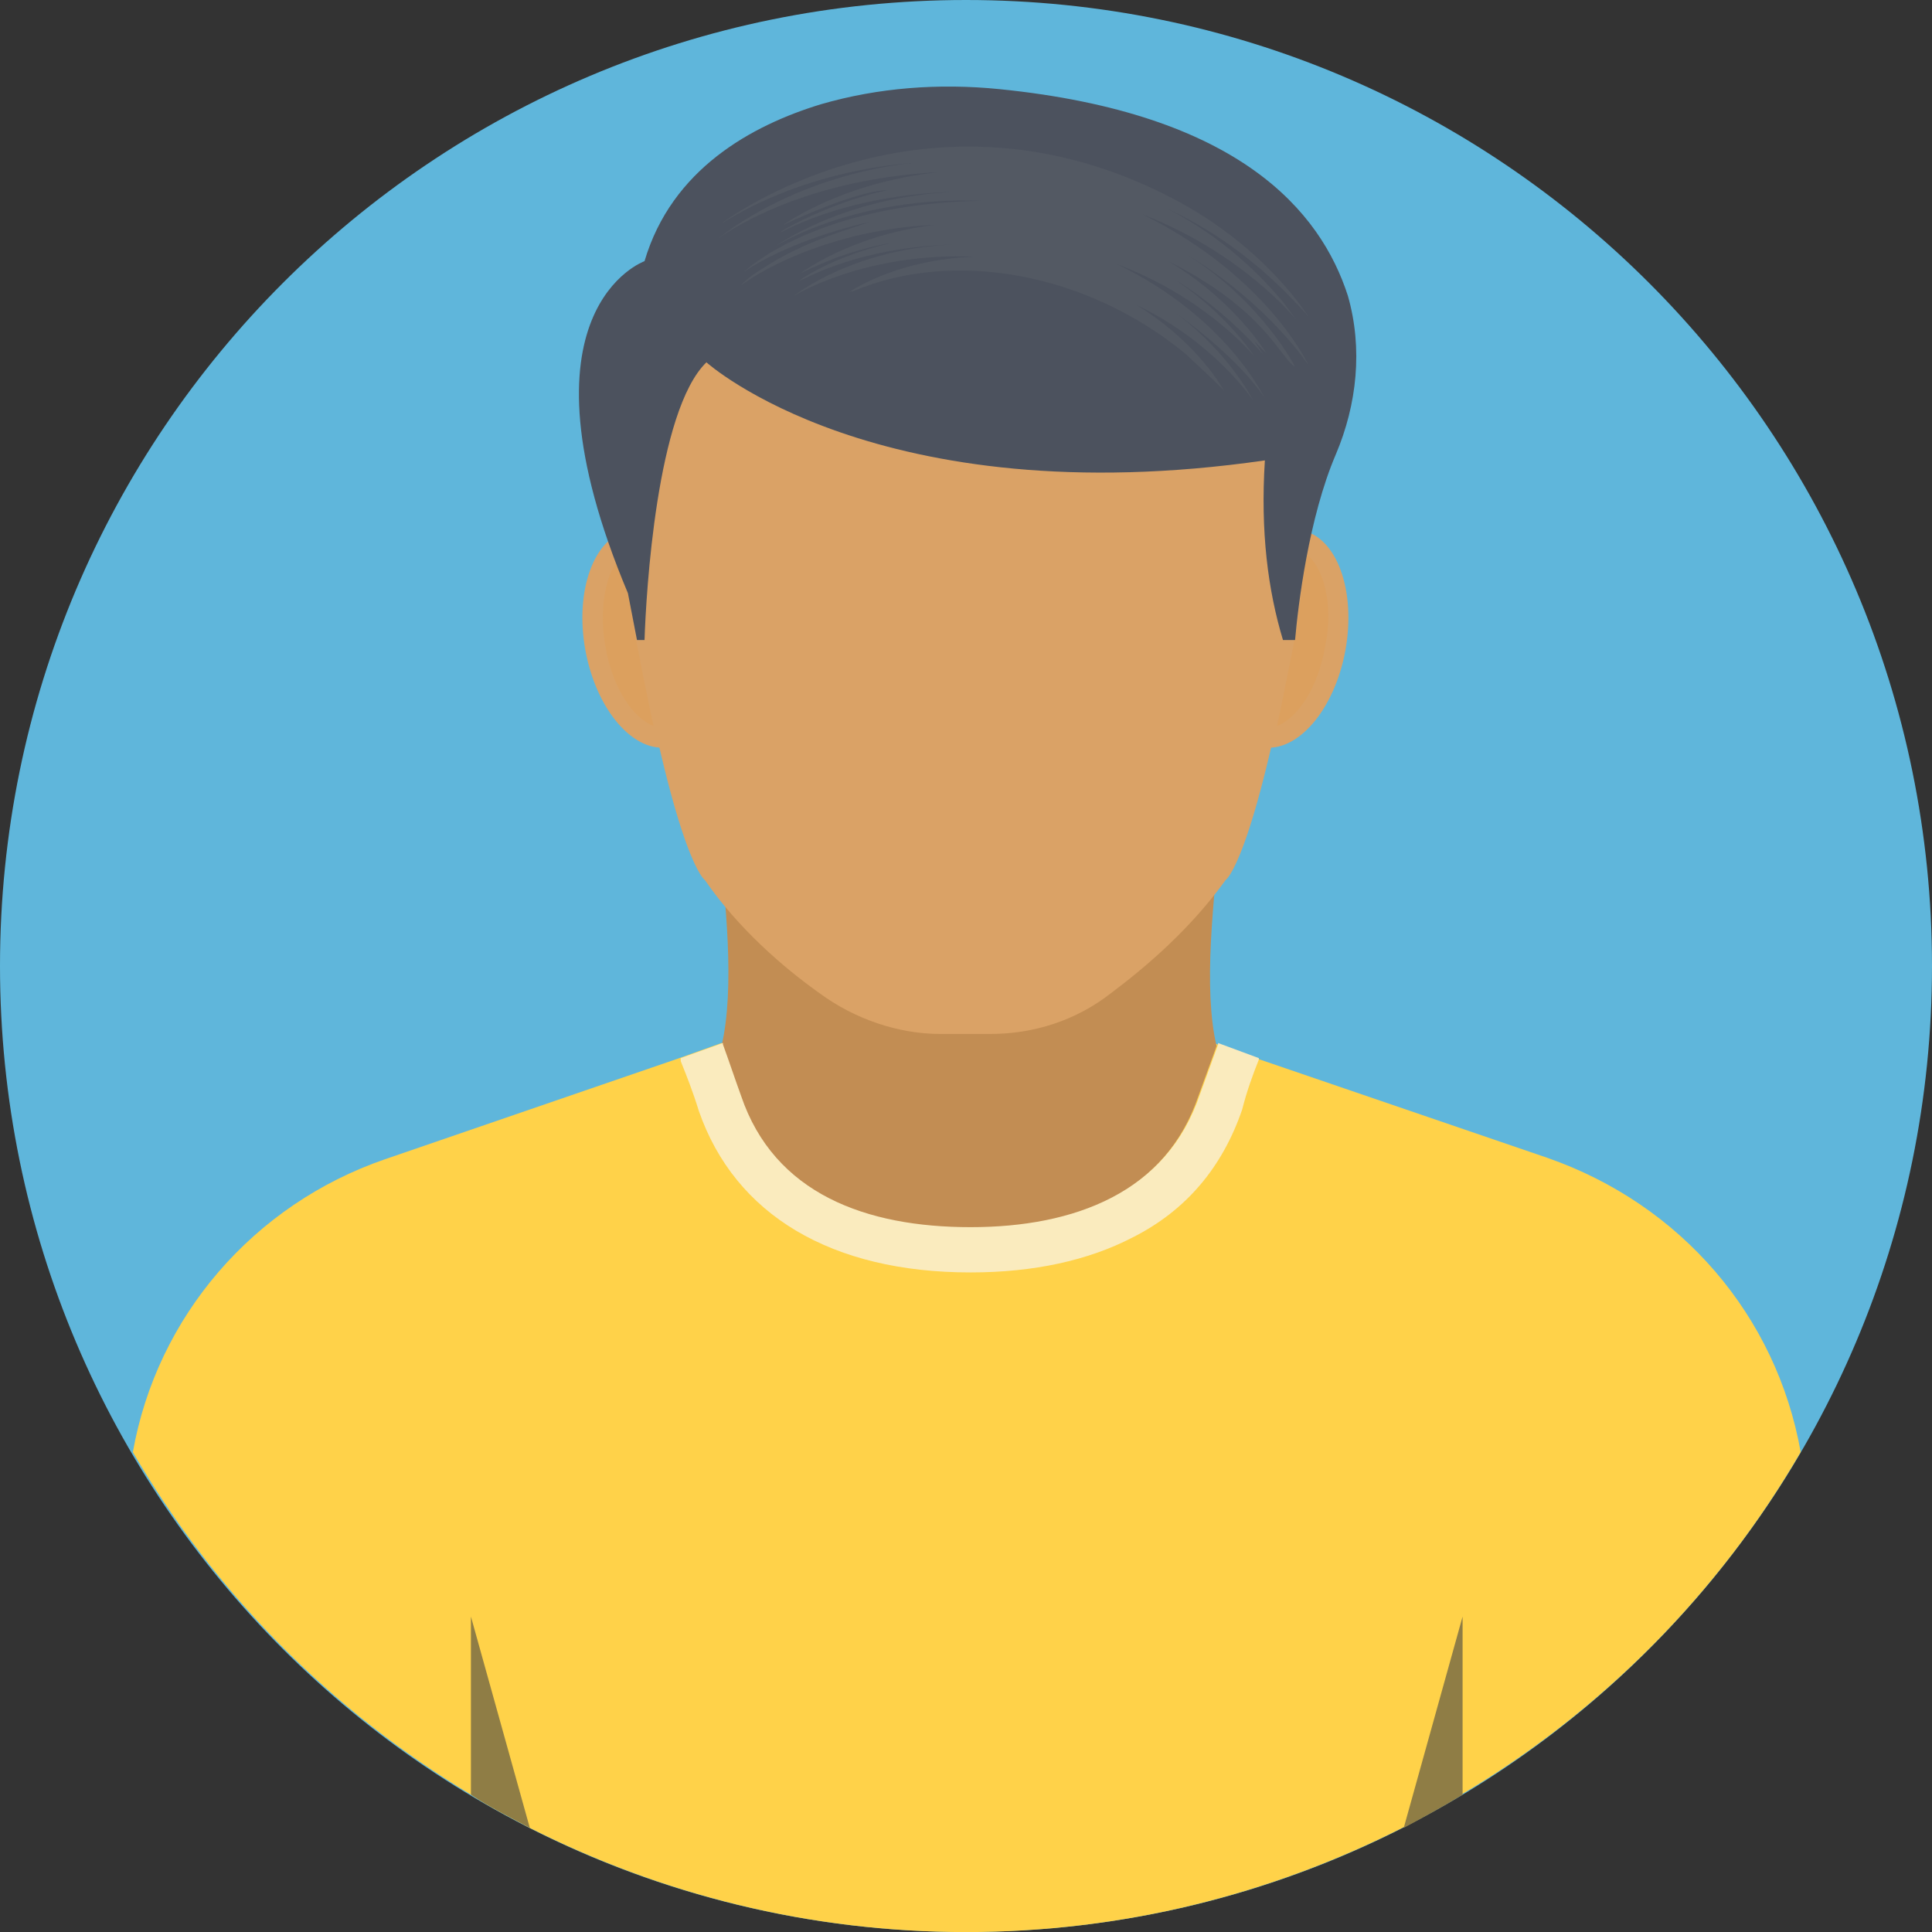 <svg xmlns="http://www.w3.org/2000/svg" width="56" height="56" viewBox="0 0 56 56" fill="none"><rect x="0" y="0" width="56" height="56" fill="#333333" stroke="none"/><g clip-path="url(#clip0_665_2606)"><path d="M28 56C43.464 56 56 43.464 56 28C56 12.536 43.464 0 28 0C12.536 0 0 12.536 0 28C0 43.464 12.536 56 28 56Z" fill="#5FB6DB"></path><path d="M52.194 42.089C49.832 46.158 46.419 49.614 42.351 52.02C41.782 52.37 41.213 52.677 40.644 52.983C36.838 54.908 32.551 56.002 28.001 56.002C23.451 56.002 19.163 54.908 15.357 52.983C14.788 52.677 14.176 52.37 13.651 52.02C9.582 49.571 6.213 46.158 3.851 42.089C4.551 38.152 7.351 34.914 11.157 33.602L19.688 30.671L20.913 30.233H20.957L21.876 29.052H34.038L35.132 30.233H35.176L36.401 30.671L44.844 33.558C48.738 34.914 51.494 38.152 52.194 42.089Z" fill="#FFD249"></path><path d="M20.781 23.976C21.044 26.076 21.306 28.657 20.913 30.32C21.088 30.801 21.263 31.326 21.438 31.807C22.4 34.651 25.069 35.614 28.088 35.614C31.106 35.614 33.775 34.607 34.738 31.764C34.913 31.282 35.088 30.801 35.263 30.32C34.869 28.657 35.175 26.076 35.394 23.976C35.656 21.832 35.963 20.476 36.05 20.564C31.675 16.189 24.544 16.189 20.169 20.564C20.213 20.476 20.563 21.832 20.781 23.976Z" fill="#C28D53"></path><path d="M38.997 18.851C39.314 17.115 38.743 15.557 37.721 15.37C36.698 15.183 35.612 16.438 35.295 18.174C34.977 19.909 35.548 21.468 36.571 21.655C37.593 21.842 38.679 20.587 38.997 18.851Z" fill="#DAA266"></path><path d="M37.844 16.058C37.713 17.37 37.581 18.245 37.581 18.245C37.363 19.339 37.188 20.258 37.013 21.045C37.581 20.826 38.194 19.995 38.413 18.726C38.675 17.458 38.325 16.364 37.844 16.058Z" fill="#DCA05E"></path><path d="M28 3.414C17.413 3.895 17.894 11.945 17.894 11.945C17.894 15.139 18.419 18.245 18.419 18.245C19.644 25.027 20.431 25.508 20.431 25.508C21.394 26.908 22.706 28.045 23.756 28.789C24.763 29.533 26.032 29.97 27.256 29.97H28.7C29.969 29.97 31.194 29.577 32.2 28.789C33.25 28.002 34.519 26.908 35.525 25.508C35.525 25.508 36.313 25.027 37.538 18.245C37.538 18.245 38.063 15.095 38.063 11.945C38.063 11.945 38.544 3.895 28 3.414Z" fill="#DAA266"></path><path d="M19.395 21.654C20.417 21.467 20.988 19.908 20.671 18.172C20.353 16.437 19.267 15.181 18.245 15.368C17.222 15.555 16.651 17.114 16.968 18.85C17.286 20.585 18.372 21.841 19.395 21.654Z" fill="#DAA266"></path><path d="M18.113 16.058C18.245 17.37 18.376 18.245 18.376 18.245C18.595 19.339 18.77 20.258 18.945 21.045C18.376 20.826 17.763 19.995 17.545 18.726C17.326 17.458 17.632 16.364 18.113 16.058Z" fill="#DCA05E"></path><path d="M28.176 35.702L28.132 35.658L28.176 35.614V35.702Z" fill="#5E86C3"></path><path d="M36.488 30.67V30.714C36.313 31.151 36.138 31.632 36.006 32.157C35.438 33.82 34.388 35.089 32.813 35.876C31.544 36.532 29.969 36.882 28.131 36.882C24.106 36.882 21.306 35.22 20.256 32.201C20.081 31.632 19.906 31.195 19.731 30.757C19.731 30.714 19.731 30.714 19.731 30.67L20.956 30.232V30.276C21.131 30.757 21.306 31.282 21.481 31.764C22.444 34.607 25.113 35.57 28.131 35.57C31.15 35.57 33.819 34.564 34.781 31.72C34.956 31.239 35.131 30.757 35.306 30.276V30.232L36.488 30.67Z" fill="#FAEBBE"></path><path d="M15.357 52.982C14.788 52.676 14.175 52.37 13.65 52.02V46.857L15.357 52.982Z" fill="#8F7D45"></path><path d="M42.394 46.857V52.02C41.825 52.37 41.256 52.676 40.688 52.982L42.394 46.857Z" fill="#8F7D45"></path><path d="M18.463 18.552H18.682C18.726 17.195 19.032 11.902 20.476 10.502C20.476 10.502 25.42 14.964 36.663 13.345C36.532 15.402 36.751 17.108 37.188 18.552H37.538C37.626 17.545 37.932 15.008 38.72 13.17C39.332 11.726 39.507 10.108 39.07 8.577C38.282 6.127 35.92 3.283 28.963 2.583C27.213 2.408 25.463 2.539 23.801 3.02C21.788 3.633 19.47 4.902 18.682 7.57C18.682 7.57 14.745 8.97 18.201 17.195L18.463 18.552Z" fill="#4C525E"></path><path d="M20.913 6.477C20.913 6.477 21 6.433 21.131 6.345C22.531 5.514 24.369 4.902 26.381 4.727C22.838 5.164 20.825 6.914 20.825 6.914C20.825 6.914 23.013 5.208 27.213 4.989C24.369 5.295 22.706 6.52 22.706 6.52C22.706 6.52 24.806 5.514 25.725 5.514C23.8 5.908 22.05 7.045 22.794 6.652C24.15 5.995 25.856 5.602 27.738 5.558C24.456 5.689 22.488 7.133 22.488 7.133C22.488 7.133 24.719 5.689 28.438 5.82C23.581 5.908 21.569 7.877 21.569 7.877C21.569 7.877 22.75 7.002 25.2 6.433C24.631 6.652 23.363 6.958 22.094 7.789C21.656 8.052 21.481 8.27 21.481 8.27C22.619 7.439 24.763 6.608 27.081 6.52C24.588 6.827 23.144 7.964 23.144 7.964C23.144 7.92 24.281 7.439 24.325 7.439C25.2 7.133 25.813 7.045 25.813 7.045C23.975 7.483 23.1 8.183 23.1 8.183C23.1 8.183 23.144 8.139 23.275 8.095C24.588 7.439 26.119 7.133 27.606 7.089C24.675 7.22 23.013 8.577 23.013 8.577C23.013 8.577 25.025 7.308 28.263 7.439C25.9 7.527 24.588 8.489 24.588 8.489C24.588 8.489 24.631 8.445 24.719 8.445C27.606 7.22 31.456 7.877 34.344 10.239C34.431 10.326 35.438 11.245 35.481 11.333C35.481 11.333 34.781 9.977 32.944 8.839C35.219 9.933 36.313 11.595 36.313 11.595C36.313 11.595 35.525 9.977 33.556 8.708C35.963 10.326 36.663 11.552 36.663 11.552C36.663 11.552 35.569 9.189 32.375 7.658C34.956 8.62 36.356 10.326 36.356 10.326C36.356 10.326 35.569 9.102 34.038 8.095C35.569 9.014 36.619 10.283 36.619 10.283C36.619 10.283 36.531 10.152 36.356 9.889C36.575 10.108 36.706 10.239 36.706 10.239C36.706 10.239 35.788 8.708 33.863 7.57C36.663 8.97 37.1 10.37 37.538 10.633C37.538 10.633 36.619 8.795 34.431 7.395C36.794 8.839 37.931 10.589 37.931 10.589C37.931 10.589 36.75 8.008 33.119 6.214C36.05 7.352 37.581 9.277 37.581 9.277C37.581 9.277 37.45 9.102 37.188 8.752C36.269 7.658 35.175 6.739 33.819 6.039C34.256 6.258 35.831 6.958 37.494 8.708C37.8 9.014 37.931 9.189 37.931 9.189C37.931 9.189 36.706 7.177 34.038 5.777C26.819 1.97 20.913 6.477 20.913 6.477Z" fill="#535963"></path></g><defs><clipPath id="clip0_665_2606"><rect width="56" height="56" fill="white"></rect></clipPath></defs></svg>